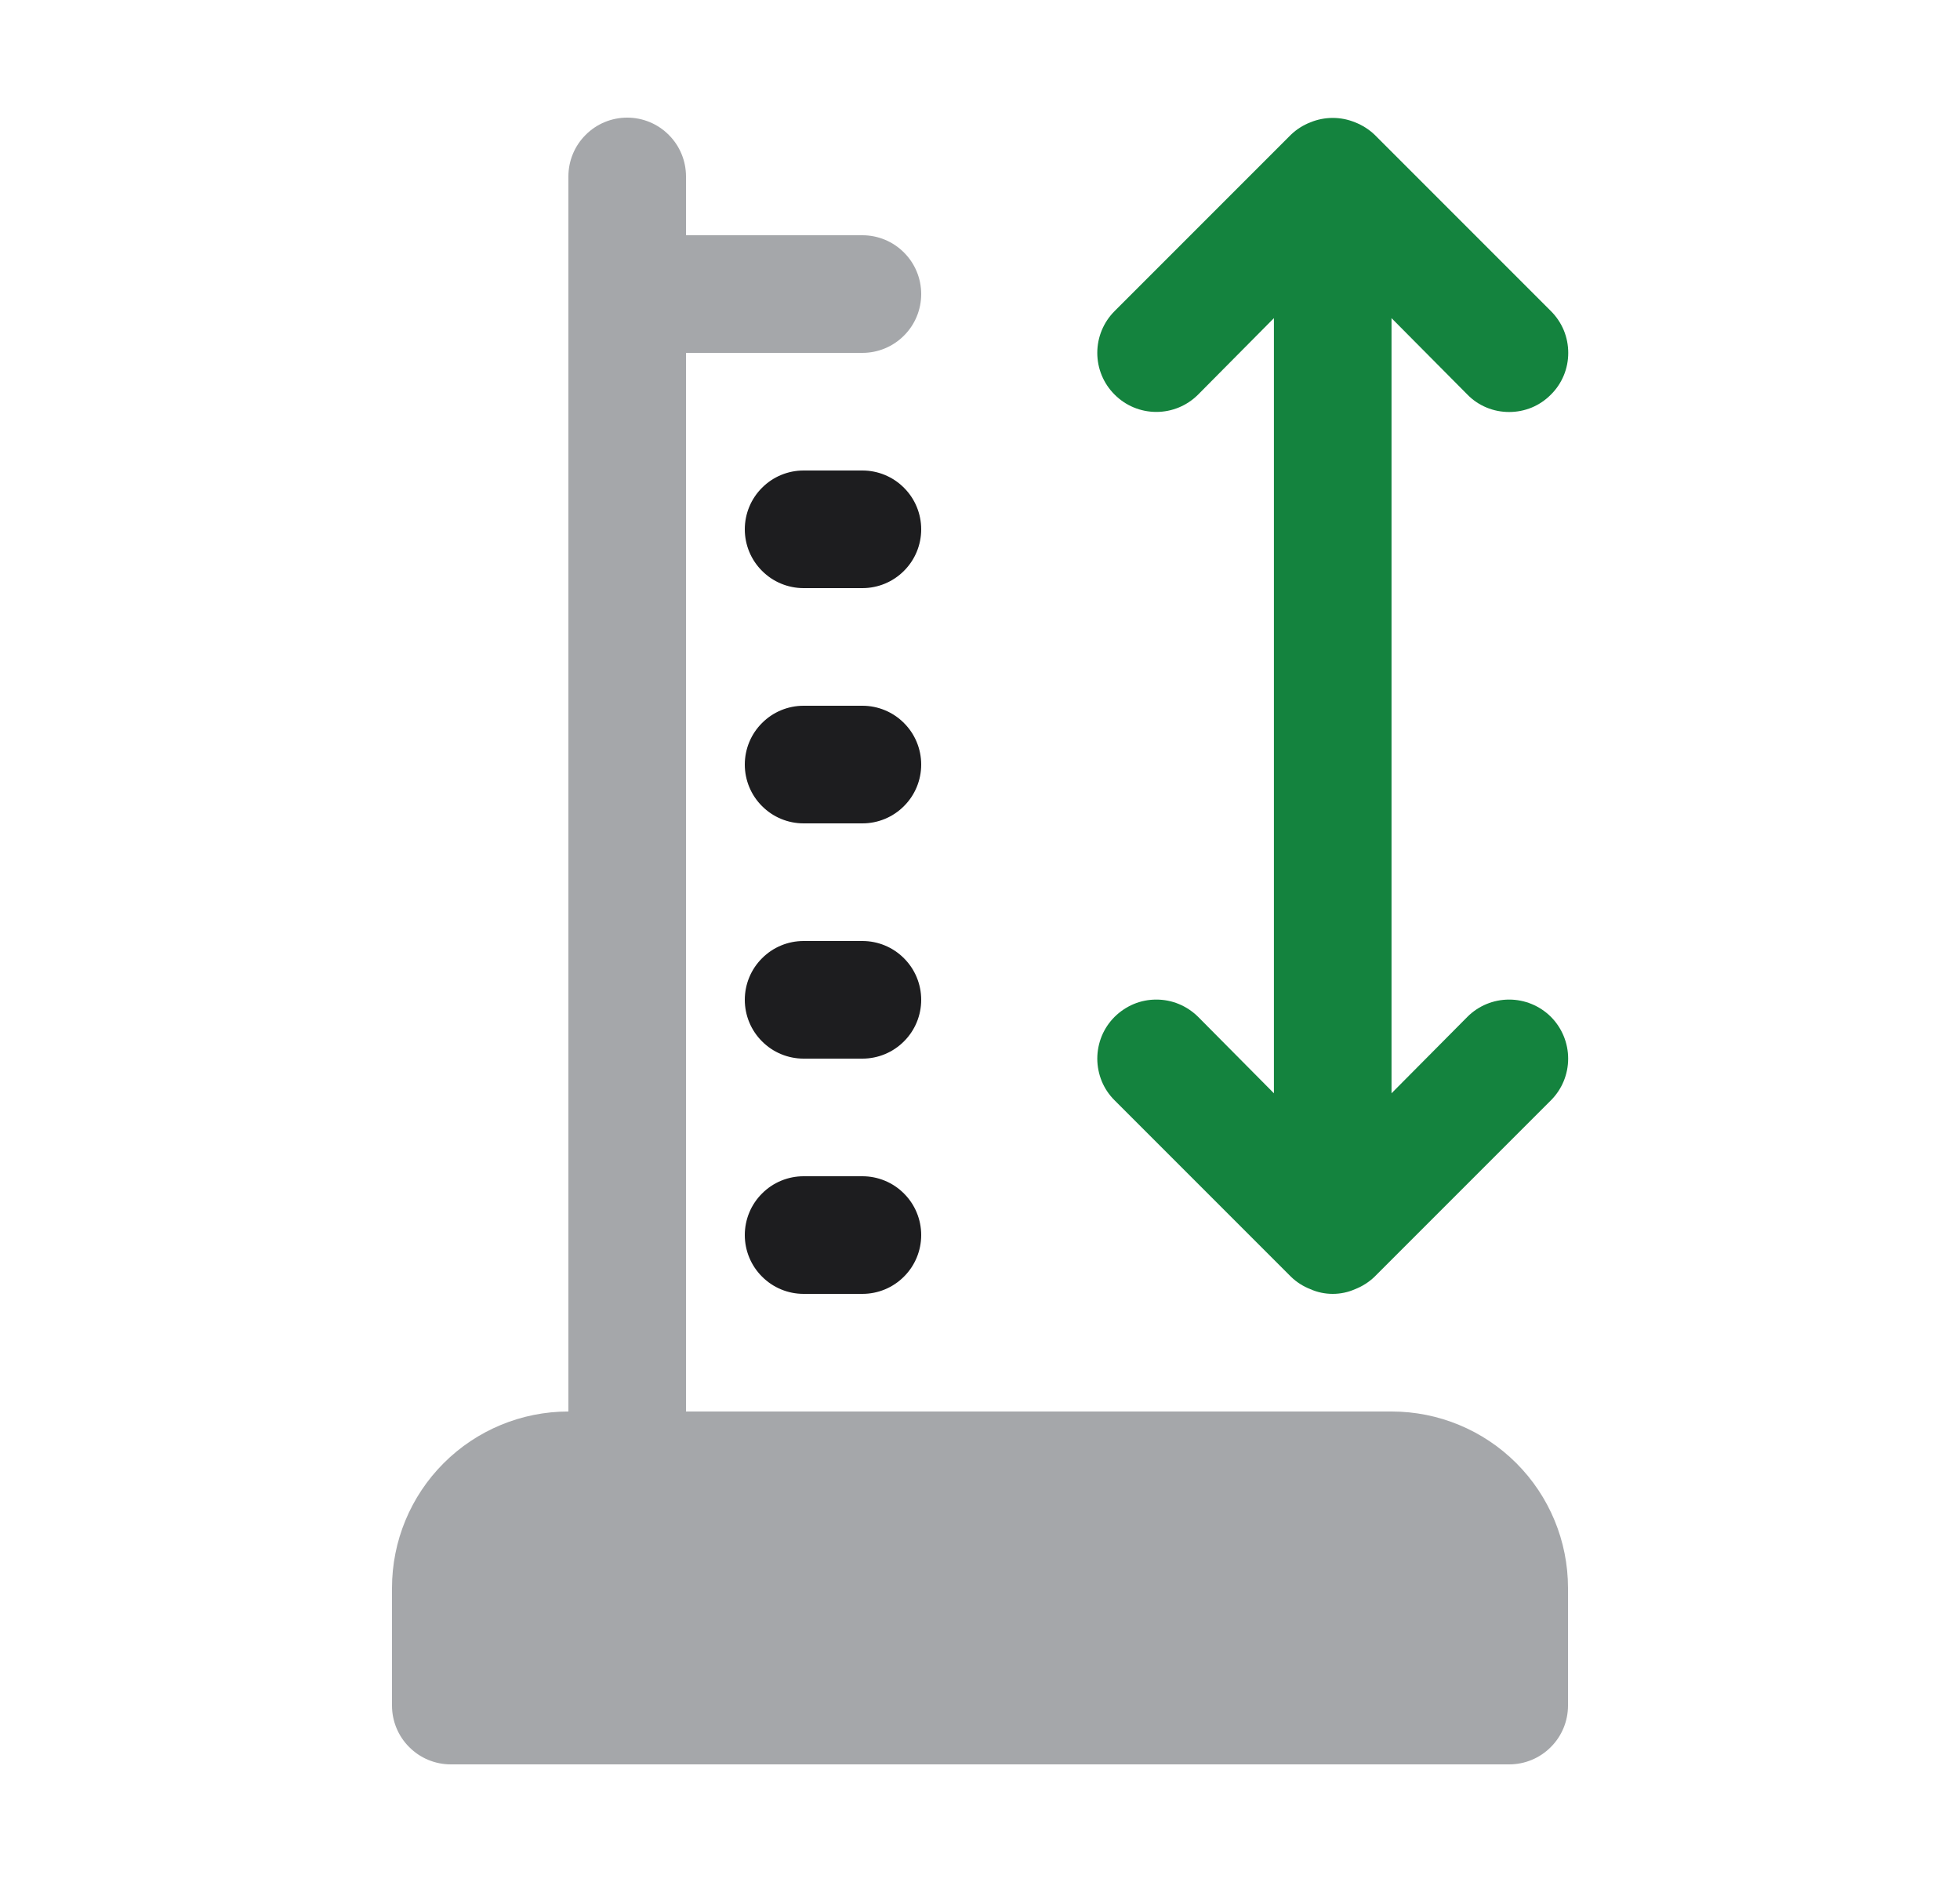<svg width="25" height="24" viewBox="0 0 25 24" fill="none" xmlns="http://www.w3.org/2000/svg">
<g id="height 1">
<g id="measure height">
<path id="Vector" d="M11 4.5H8C7.801 4.5 7.61 4.421 7.47 4.28C7.329 4.14 7.25 3.949 7.25 3.75C7.25 3.551 7.329 3.36 7.47 3.22C7.61 3.079 7.801 3 8 3H11C11.199 3 11.39 3.079 11.53 3.22C11.671 3.36 11.75 3.551 11.75 3.75C11.75 3.949 11.671 4.14 11.53 4.28C11.39 4.421 11.199 4.5 11 4.5Z" fill="#A5A7AA"/>
<g id="Group">
<path id="Vector_2" d="M11 7.5H10.25C10.051 7.5 9.86 7.421 9.72 7.28C9.579 7.14 9.5 6.949 9.5 6.75C9.5 6.551 9.579 6.36 9.72 6.22C9.86 6.079 10.051 6 10.25 6H11C11.199 6 11.39 6.079 11.53 6.22C11.671 6.36 11.75 6.551 11.75 6.75C11.75 6.949 11.671 7.14 11.53 7.28C11.39 7.421 11.199 7.5 11 7.5Z" fill="#1D1D1F"/>
<path id="Vector_3" d="M11 16.5H10.25C10.051 16.5 9.86 16.421 9.72 16.28C9.579 16.14 9.5 15.949 9.5 15.75C9.5 15.551 9.579 15.36 9.72 15.22C9.86 15.079 10.051 15 10.25 15H11C11.199 15 11.39 15.079 11.53 15.22C11.671 15.36 11.75 15.551 11.75 15.75C11.75 15.949 11.671 16.14 11.53 16.28C11.39 16.421 11.199 16.5 11 16.5Z" fill="#1D1D1F"/>
<path id="Vector_4" d="M11 13.5H10.25C10.051 13.5 9.86 13.421 9.72 13.28C9.579 13.14 9.5 12.949 9.5 12.75C9.5 12.551 9.579 12.36 9.72 12.22C9.86 12.079 10.051 12 10.25 12H11C11.199 12 11.39 12.079 11.53 12.22C11.671 12.36 11.75 12.551 11.75 12.75C11.75 12.949 11.671 13.14 11.53 13.28C11.39 13.421 11.199 13.5 11 13.5Z" fill="#1D1D1F"/>
<path id="Vector_5" d="M11 10.5H10.25C10.051 10.5 9.86 10.421 9.72 10.28C9.579 10.14 9.5 9.949 9.5 9.75C9.5 9.551 9.579 9.36 9.72 9.22C9.86 9.079 10.051 9 10.25 9H11C11.199 9 11.39 9.079 11.53 9.22C11.671 9.36 11.75 9.551 11.75 9.75C11.75 9.949 11.671 10.14 11.53 10.28C11.39 10.421 11.199 10.5 11 10.5Z" fill="#1D1D1F"/>
</g>
<path id="Vector_6" d="M18.717 12.967L17.749 13.942V4.057L18.717 5.032C18.786 5.103 18.869 5.159 18.961 5.197C19.052 5.235 19.15 5.254 19.249 5.254C19.348 5.254 19.446 5.235 19.538 5.197C19.629 5.159 19.712 5.103 19.782 5.032C19.852 4.963 19.908 4.88 19.946 4.788C19.984 4.697 20.003 4.599 20.003 4.5C20.003 4.401 19.984 4.303 19.946 4.211C19.908 4.12 19.852 4.037 19.782 3.967L17.532 1.717C17.46 1.649 17.376 1.596 17.284 1.56C17.102 1.485 16.897 1.485 16.714 1.56C16.622 1.596 16.538 1.649 16.467 1.717L14.217 3.967C14.075 4.109 13.996 4.3 13.996 4.5C13.996 4.7 14.075 4.891 14.217 5.032C14.358 5.174 14.549 5.253 14.749 5.253C14.949 5.253 15.14 5.174 15.282 5.032L16.249 4.057V13.942L15.282 12.967C15.212 12.898 15.129 12.842 15.037 12.804C14.946 12.766 14.848 12.747 14.749 12.747C14.65 12.747 14.552 12.766 14.461 12.804C14.37 12.842 14.287 12.898 14.217 12.967C14.147 13.037 14.091 13.12 14.053 13.212C14.016 13.303 13.996 13.401 13.996 13.5C13.996 13.599 14.016 13.697 14.053 13.788C14.091 13.88 14.147 13.963 14.217 14.032L16.467 16.282C16.538 16.351 16.622 16.404 16.714 16.44C16.804 16.48 16.901 16.5 16.999 16.5C17.097 16.5 17.194 16.48 17.284 16.44C17.376 16.404 17.46 16.351 17.532 16.282L19.782 14.032C19.923 13.891 20.002 13.7 20.002 13.5C20.002 13.3 19.923 13.109 19.782 12.967C19.64 12.826 19.449 12.747 19.249 12.747C19.049 12.747 18.858 12.826 18.717 12.967Z" fill="#14833E"/>
<path id="Vector_7" d="M8 19.5C7.801 19.5 7.61 19.421 7.47 19.28C7.329 19.14 7.25 18.949 7.25 18.75V2.25C7.25 2.051 7.329 1.86 7.47 1.72C7.61 1.579 7.801 1.5 8 1.5C8.199 1.5 8.39 1.579 8.53 1.72C8.671 1.86 8.75 2.051 8.75 2.25V18.75C8.75 18.949 8.671 19.14 8.53 19.28C8.39 19.421 8.199 19.5 8 19.5Z" fill="#A5A7AA"/>
<path id="Vector_8" d="M17.75 18H7.25C6.653 18 6.081 18.237 5.659 18.659C5.237 19.081 5 19.653 5 20.25V21.75C5 21.949 5.079 22.14 5.22 22.28C5.36 22.421 5.551 22.5 5.75 22.5H19.25C19.449 22.5 19.64 22.421 19.78 22.28C19.921 22.14 20 21.949 20 21.75V20.25C20 19.653 19.763 19.081 19.341 18.659C18.919 18.237 18.347 18 17.75 18Z" fill="#A5A7AA"/>
</g>
</g>
</svg>

